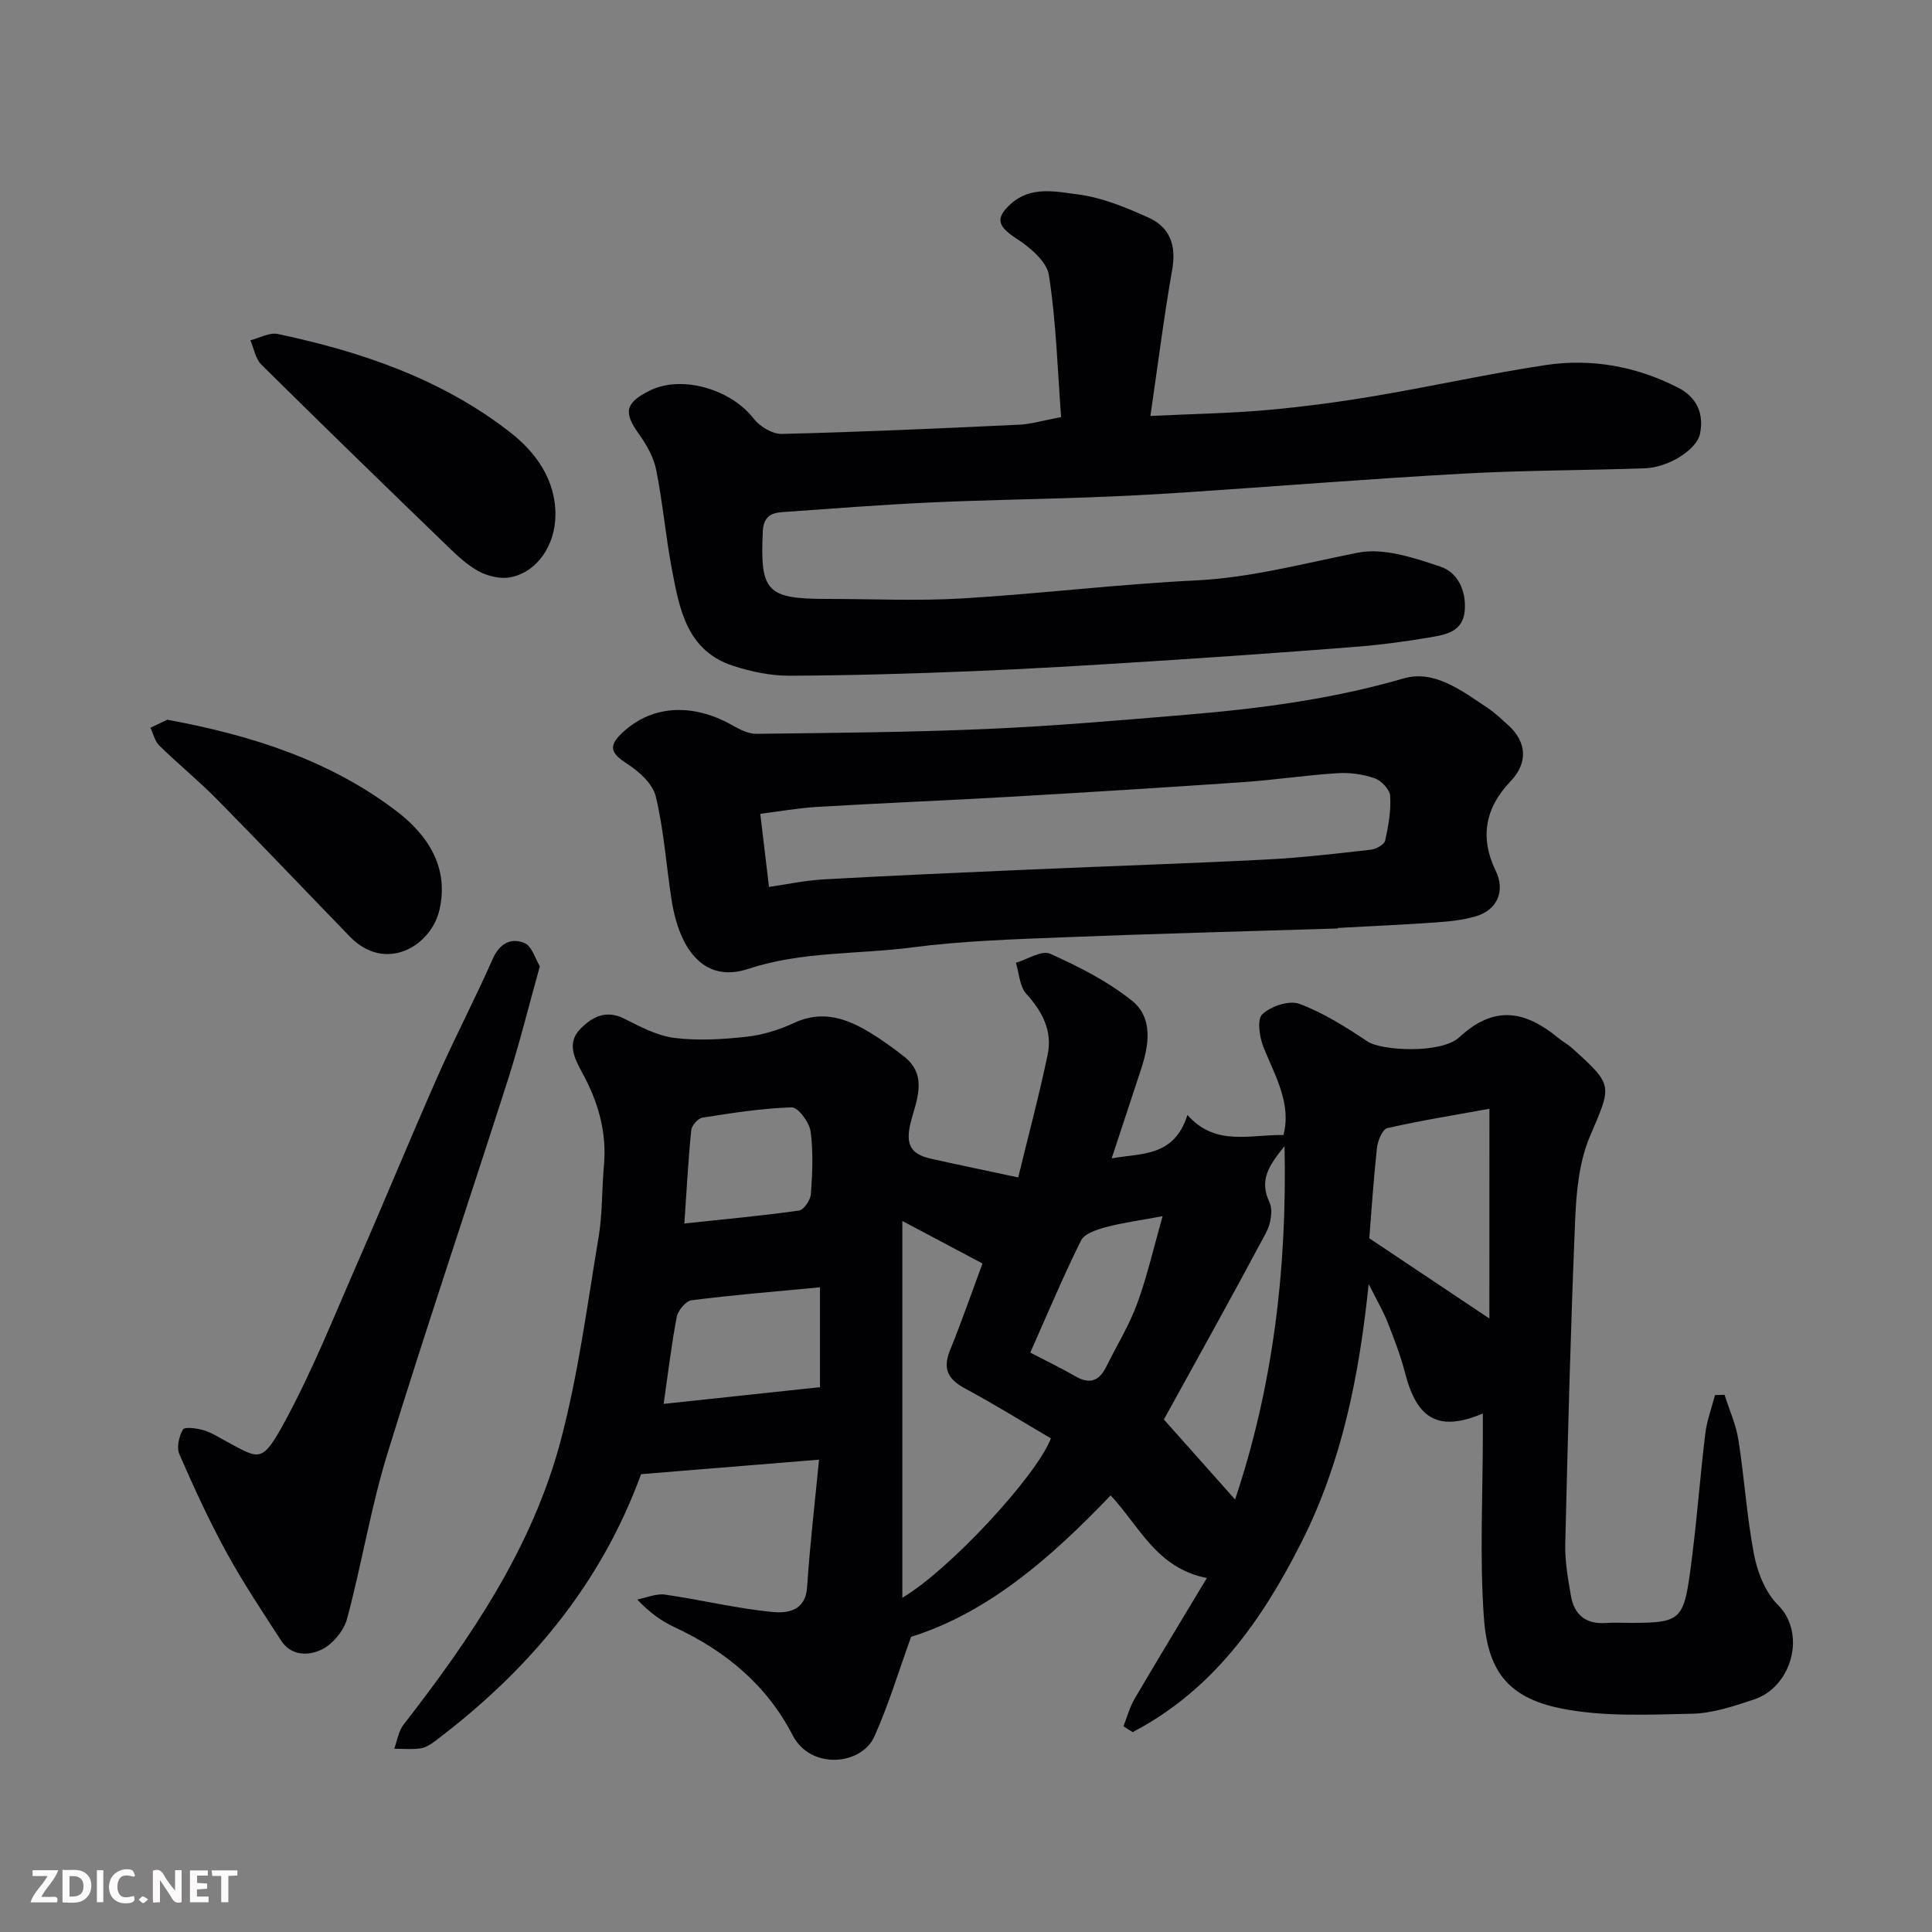 <svg enable-background="new 0 0 400 400" viewBox="0 0 400 400" xmlns="http://www.w3.org/2000/svg"><rect x="0" y="0" width="400" height="400" fill="#808080" stroke="none"/><path d="m210.81 243.77c2.2-9.08 4.4-17.22 6.1-25.46 1-4.84-1.07-8.86-4.42-12.54-1.4-1.53-1.48-4.26-2.16-6.44 2.39-.7 5.35-2.65 7.08-1.87 5.89 2.63 11.81 5.65 16.84 9.63 4.55 3.6 3.66 9.2 1.98 14.32-1.97 6.02-3.96 12.03-6.07 18.42 6.08-1.13 12.9-.19 15.69-8.99 5.82 6.6 12.98 4.01 19.87 4.16 1.68-6.3-1.57-12-4.05-17.98-.89-2.13-1.47-5.93-.33-7.02 1.76-1.68 5.59-2.96 7.71-2.16 4.99 1.87 9.63 4.82 14.11 7.8 2.85 1.9 15.22 2.6 18.99-.9 7.3-6.78 13.73-5.42 20.52.19.88.72 1.91 1.26 2.75 2.01 8.77 7.91 8.26 7.7 3.74 18.38-2.22 5.24-2.8 11.42-3.04 17.22-.94 22.36-1.51 44.73-2.05 67.1-.09 3.57.56 7.19 1.17 10.74.67 3.94 3.1 5.94 7.25 5.64 1.66-.12 3.33-.02 5-.02 10.13 0 11.05-.52 12.4-10.31 1.33-9.59 2.01-19.26 3.17-28.87.33-2.7 1.32-5.32 2.01-7.98.66-.02 1.32-.04 1.98-.06.98 3.11 2.37 6.15 2.87 9.34 1.25 7.92 1.73 15.97 3.25 23.82.71 3.67 2.37 7.79 4.94 10.35 5.89 5.84 2.95 16.96-5 19.58-4.15 1.37-8.49 2.85-12.78 2.94-9.07.19-18.4.67-27.19-1.11-11.22-2.27-15.18-8.07-15.93-18.94-.88-12.64-.2-25.38-.2-38.08 0-1.31 0-2.62 0-4.03-9.04 3.81-13.61 1.3-16.07-8.28-.93-3.61-2.28-7.13-3.65-10.6-.95-2.39-2.27-4.63-3.92-7.92-1.99 19.2-5.56 36.84-13.87 53.36-8.28 16.44-18.49 30.78-35 39.41-.64-.4-1.27-.81-1.91-1.21.77-1.92 1.3-3.97 2.34-5.73 4.85-8.27 9.83-16.46 14.94-24.97-10.44-2.06-13.91-10.66-19.92-17.1-12.28 12.82-25.31 24.27-41.32 29.28-2.57 7.1-4.65 14.06-7.6 20.64-2.67 5.95-13.17 6.97-16.91-.25-5.43-10.49-13.91-17.45-24.4-22.36-2.64-1.23-5.08-2.89-7.79-5.76 1.93-.37 3.93-1.27 5.77-1.01 7.41 1.06 14.73 2.86 22.17 3.59 2.97.29 6.9-.07 7.23-5.14.58-8.78 1.62-17.53 2.47-26.39-13.12 1.07-25.07 2.04-36.84 3-8.42 23.06-23.46 40.8-42.7 55.3-.88.66-1.94 1.34-2.98 1.48-1.78.24-3.62.07-5.43.07.62-1.68.88-3.64 1.93-4.99 13.9-17.89 26.62-36.58 32.51-58.71 3.67-13.81 5.51-28.13 7.88-42.27.81-4.85.65-9.86 1.1-14.79.64-6.98-1.25-13.31-4.56-19.33-1.6-2.92-3.12-6.06-.38-8.89 2.41-2.49 5.32-4.12 9.17-2.17 3.3 1.67 6.79 3.53 10.36 3.98 4.89.61 9.98.3 14.91-.24 3.34-.37 6.75-1.41 9.8-2.84 5.93-2.79 11.02-.95 16.01 2.11 2.36 1.45 4.62 3.09 6.8 4.8 5.13 4.01 2.47 9.35 1.39 13.71-1.15 4.61.09 6.52 4.13 7.45 5.83 1.31 11.7 2.51 18.14 3.89zm-23.99 9.02v78.01c9.79-5.79 27.79-25.24 30.76-33-5.84-3.42-11.64-7.04-17.65-10.26-3.49-1.87-4.86-3.96-3.27-7.9 2.55-6.3 4.78-12.73 6.75-18.05-5.78-3.07-11.4-6.05-16.59-8.8zm121.55-23.23c-7.13 1.3-14.19 2.42-21.15 4.01-1 .23-1.98 2.63-2.14 4.12-.72 6.63-1.15 13.29-1.58 18.68 8.52 5.7 16.52 11.04 24.86 16.61.01-13.99.01-28.17.01-43.42zm-42.42 7.74c-3.12 3.88-5.35 6.93-3.12 11.62.78 1.64.25 4.51-.7 6.29-7.06 13.24-14.37 26.35-21.16 38.68 5.34 6.01 10.06 11.3 14.74 16.56 7.79-23.23 10.79-47.54 10.24-73.15zm-96.18 29.22c-9.28.88-17.94 1.59-26.56 2.68-1.2.15-2.83 2.09-3.09 3.44-1.1 5.66-1.76 11.4-2.72 18.02 11.13-1.19 21.79-2.33 32.37-3.46 0-7.17 0-13.43 0-20.68zm-28.08-13.21c8.52-.91 16.16-1.6 23.75-2.68 1-.14 2.36-2.19 2.45-3.43.3-4.31.52-8.71-.07-12.96-.26-1.89-2.59-5.01-3.91-4.97-6.18.18-12.35 1.17-18.49 2.13-.91.14-2.2 1.62-2.3 2.58-.62 6.05-.94 12.13-1.43 19.33zm71.62 26.73c3.55 1.85 6.48 3.25 9.28 4.88 2.9 1.68 4.93 1.11 6.4-1.87 2.16-4.37 4.76-8.56 6.43-13.11 2.09-5.66 3.42-11.6 5.29-18.14-4.83.9-8.37 1.36-11.79 2.28-1.86.5-4.4 1.33-5.11 2.76-3.75 7.55-7 15.33-10.5 23.2z" fill="#010103"/><path d="m219.69 86.36c-.74-9.77-1.01-19.66-2.52-29.37-.44-2.87-3.96-5.8-6.77-7.63-3.84-2.5-4.45-4.19-1.05-7.21 4.17-3.7 9.31-2.47 13.81-1.9 5.04.64 10.01 2.72 14.7 4.84 4.36 1.98 5.71 5.74 4.84 10.69-1.72 9.78-2.96 19.65-4.52 30.34 8.9-.43 16.62-.55 24.29-1.24 7.49-.67 14.97-1.68 22.39-2.93 11.73-1.98 23.35-4.59 35.11-6.36 9.58-1.45 18.93.28 27.56 4.72 3.67 1.89 5.36 5.31 4.41 9.61-.7 3.17-6.45 6.87-11.42 7.04-12.6.43-25.21.41-37.79 1.11-19.25 1.07-38.47 2.62-57.71 3.9-6.59.44-13.2.77-19.8 1.01-10.93.4-21.87.55-32.8 1.06-10.21.48-20.41 1.27-30.6 2-2.32.17-3.75 1.09-3.89 3.96-.58 12.48.76 14 13.3 14 9.33 0 18.69.45 27.99-.1 16.09-.96 32.12-2.94 48.22-3.72 11.57-.56 22.52-3.55 33.73-5.76 5.33-1.05 11.6 1.07 17.07 2.9 3.51 1.17 5.36 4.91 5.02 9.09-.36 4.38-3.88 4.97-7.03 5.52-5.31.92-10.68 1.61-16.05 2.03-14.29 1.12-28.59 2.12-42.9 3.03-12.03.77-24.06 1.49-36.1 1.98-12.59.51-25.2.88-37.8.93-3.84.01-7.81-.83-11.49-2.01-9.78-3.13-11.24-11.9-12.83-20.3-1.27-6.74-1.86-13.61-3.21-20.33-.52-2.6-1.98-5.17-3.55-7.37-3.26-4.53-2.9-6.5 2.31-9.06 6.59-3.23 16.75-.24 21.45 5.86 1.26 1.63 3.87 3.2 5.82 3.15 16.37-.4 32.74-1.14 49.1-1.91 2.43-.1 4.83-.85 8.71-1.57z" fill="#010103"/><path d="m276.98 192.23c-18.85.59-37.71 1.07-56.56 1.82-10.54.42-21.12.74-31.56 2.1-11.3 1.48-22.76.76-34 4.46-8.69 2.86-14.15-3.37-15.85-14.49-1.09-7.09-1.57-14.32-3.25-21.26-.64-2.63-3.51-5.19-6-6.78-3.23-2.07-3.91-3.57-.98-6.32 6.72-6.31 15.41-5.87 23.01-1.51 1.47.84 3.24 1.7 4.86 1.68 15.92-.2 31.85-.31 47.75-1.01 13.81-.6 27.59-1.8 41.37-2.95 15.14-1.27 30.12-3.23 44.83-7.51 6.4-1.86 12.15 2.62 17.46 6.15 1.49.99 2.8 2.27 4.15 3.48 3.97 3.55 4.15 7.9.51 11.7-5.32 5.56-6.34 11.74-3.06 18.47 2.03 4.16.4 8.17-4.2 9.48-2.64.76-5.45 1.05-8.21 1.24-6.75.48-13.52.77-20.27 1.14zm-117.77-8.6c3.41-.48 7.39-1.35 11.41-1.57 14.35-.8 28.71-1.42 43.07-2.05 16.19-.71 32.39-1.23 48.57-2.06 7.21-.37 14.4-1.22 21.58-2.03 1.08-.12 2.76-1.07 2.95-1.91.68-3.02 1.22-6.18 1.03-9.24-.08-1.32-1.84-3.16-3.22-3.64-2.41-.84-5.16-1.21-7.72-1.05-6.55.42-13.05 1.41-19.6 1.86-16.12 1.11-32.25 2.11-48.38 3.04-13.19.76-26.39 1.29-39.57 2.07-4.06.24-8.09.96-11.92 1.44.59 4.93 1.17 9.83 1.8 15.14z" fill="#010103"/><path d="m111.77 200.06c-2.34 8.38-4.21 15.97-6.58 23.39-8.28 25.88-17.01 51.62-25 77.58-3.44 11.17-5.29 22.82-8.34 34.13-.66 2.45-2.91 5.18-5.17 6.32-2.66 1.34-6.34 1.47-8.46-1.79-3.9-6.01-7.89-12-11.33-18.28-3.6-6.58-6.75-13.43-9.75-20.32-.61-1.4-.09-3.7.73-5.12.34-.6 2.87-.28 4.25.13 1.7.51 3.25 1.53 4.84 2.38 6.73 3.62 7.26 4.56 11.93-4.01 5.75-10.57 10.23-21.84 15.07-32.89 5.62-12.83 10.94-25.8 16.6-38.61 3.63-8.22 7.82-16.19 11.44-24.41 1.44-3.26 3.8-4.47 6.59-3.32 1.53.63 2.23 3.28 3.18 4.82z" fill="#010103"/><path d="m115 106.62c-.05 6.22-3.71 11.76-9.25 12.89-2.14.43-4.9-.24-6.85-1.34-2.67-1.52-4.94-3.81-7.18-5.98-12.59-12.17-25.15-24.37-37.6-36.69-1.23-1.21-1.54-3.34-2.28-5.05 1.9-.47 3.95-1.67 5.68-1.3 17.37 3.67 34.05 9.37 48.17 20.41 5.15 4.02 9.35 9.67 9.31 17.06z" fill="#010103"/><path d="m34.63 149.01c17.77 3.27 33.89 8.54 47.57 19.01 6.17 4.73 10.8 11.35 8.81 20.26-1.71 7.63-11.2 13.25-18.59 5.62-9.16-9.45-18.23-19-27.47-28.38-3.82-3.87-8.05-7.33-11.95-11.14-.94-.92-1.26-2.46-1.86-3.71 1.42-.68 2.85-1.36 3.49-1.66z" fill="#010103"/><g fill="#fcfafa"><path d="m37.59 393.81c-.92.31-1.52.05-2-.78-.7-1.2-1.52-2.34-2.47-3.78v4.59c-.55.03-.95.05-1.41.07-.03-.37-.06-.64-.06-.91 0-1.91 0-3.81 0-5.7 1.13-.41 1.77-.03 2.29.91.62 1.11 1.38 2.14 2.31 3.19v-4.2h1.35v6.61z"/><path d="m12.94 393.88v-6.75c1.9.19 3.93-.54 5.37 1.29.8 1.01.78 2.88.03 3.97-1.37 1.97-3.4 1.51-5.4 1.49m1.45-1.22c2.04.12 2.92-.58 2.89-2.21-.03-1.51-.98-2.19-2.89-2z"/><path d="m11.81 393.87h-5.49c.68-2.18 2.47-3.48 3.51-5.45h-3.08v-1.21h5.29c-.71 2.13-2.44 3.48-3.47 5.51.86 0 1.63.04 2.39-.01.79-.05 1.14.21.85 1.16"/><path d="m39.33 393.86v-6.61h3.7v1.07h-2.22v1.52c.68.04 1.34.09 2.07.13v1.07c-.72.05-1.38.09-2.1.14v1.48h2.4v1.19h-3.84z"/><path d="m27.71 388.56c-1.15-.3-2.46-.61-3.1.64-.37.73-.41 1.93-.06 2.67.63 1.35 1.99.93 3.17.68.35.94-.01 1.32-.93 1.46-1.62.25-3.05-.27-3.76-1.48-.73-1.24-.6-3.03.31-4.17.88-1.11 2.71-1.7 4-1.16.32.13.44.74.65 1.12-.1.08-.19.16-.28.24"/><path d="m49.15 387.24v1.07c-.59.02-1.17.05-1.87.08v5.44h-1.48v-5.44h-1.85c-.05-.4-.08-.73-.13-1.15z"/><path d="m20.06 387.21h1.33v6.62h-1.33z"/><path d="m30.68 393.25c-.49.38-.8.79-1.05.76-.32-.05-.6-.45-.9-.7.26-.24.51-.64.8-.67.29-.04.62.3 1.15.61"/></g></svg>